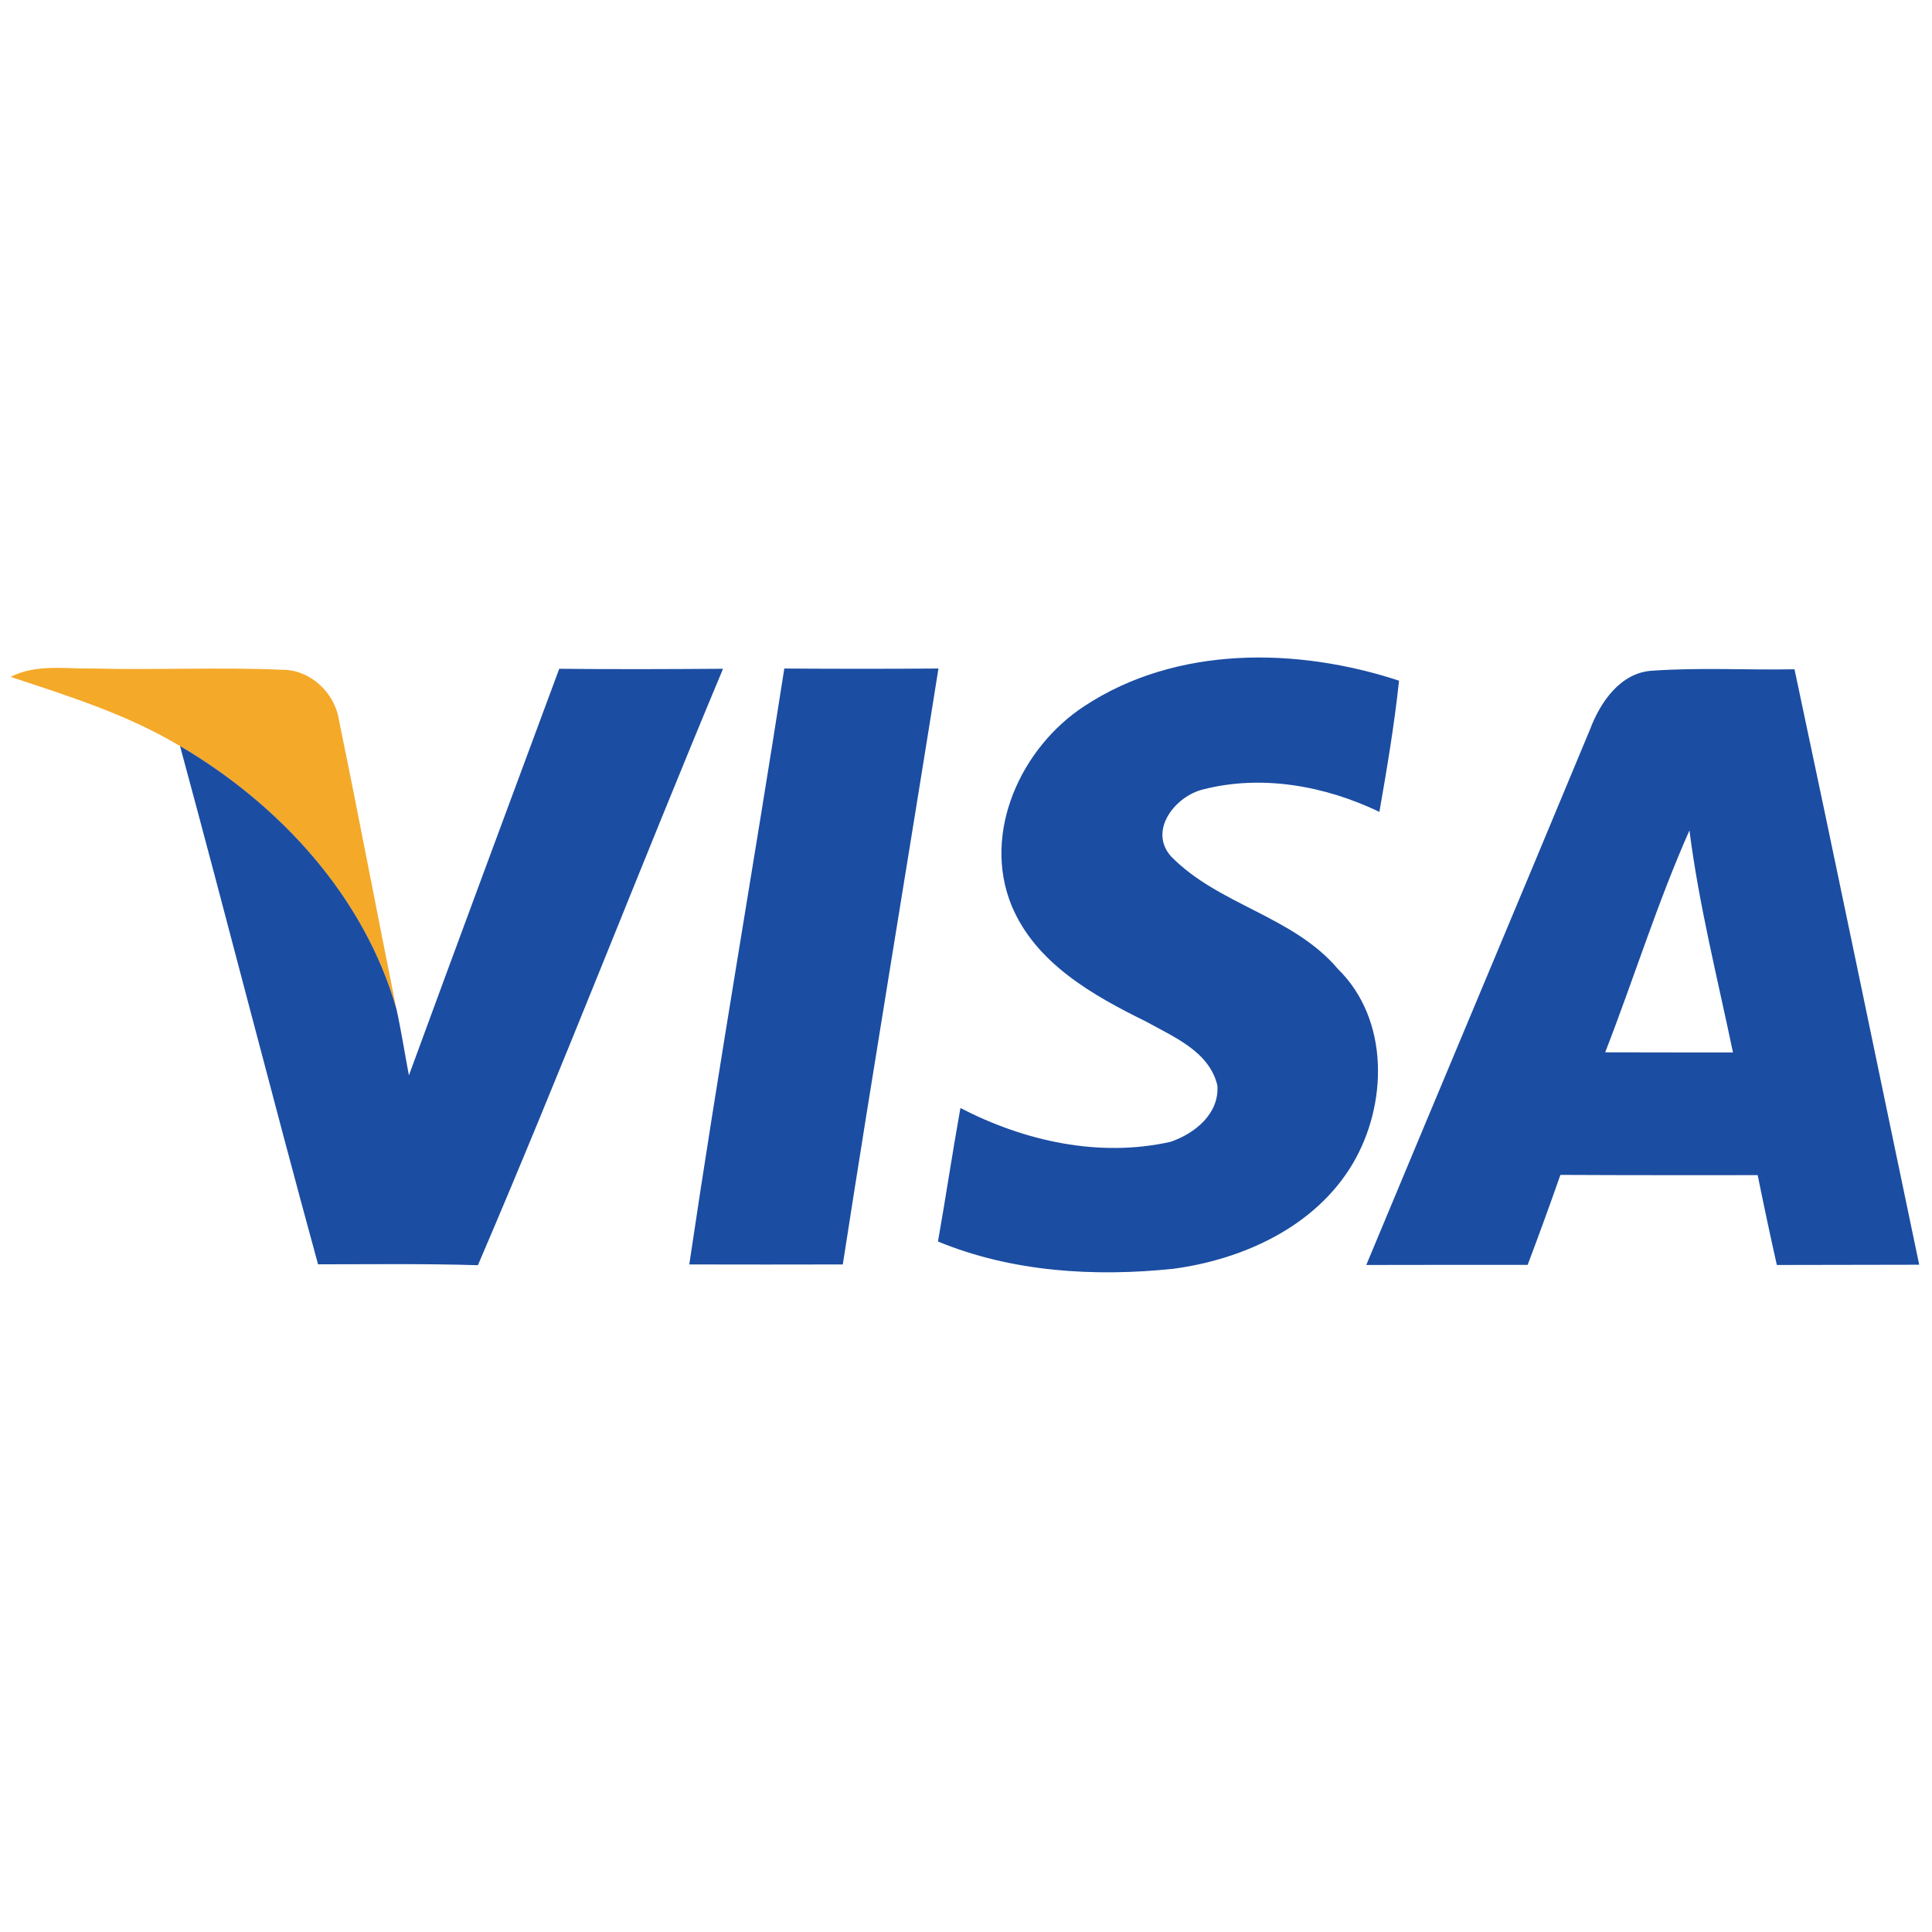 <?xml version="1.0" encoding="UTF-8"?>
<svg xmlns="http://www.w3.org/2000/svg" xmlns:xlink="http://www.w3.org/1999/xlink" version="1.1" width="256" height="256" viewBox="0 0 256 256" xml:space="preserve">
<g style="stroke: none; stroke-width: 0; stroke-dasharray: none; stroke-linecap: butt; stroke-linejoin: miter; stroke-miterlimit: 10; fill: none; fill-rule: nonzero; opacity: 1;" transform="translate(1.407 1.407) scale(2.81 2.81)">
	<path d="M 0 31.418 c 1.209 -0.622 2.591 -0.371 3.889 -0.395 c 2.973 0.078 5.953 -0.072 8.926 0.06 c 1.34 -0.006 2.489 1.107 2.674 2.405 c 0.933 4.523 1.789 9.064 2.704 13.599 c -1.514 -5.313 -5.51 -9.65 -10.207 -12.408 C 5.504 33.189 2.734 32.322 0 31.418 z" style="stroke: none; stroke-width: 1; stroke-dasharray: none; stroke-linecap: butt; stroke-linejoin: miter; stroke-miterlimit: 10; fill: rgb(244,169,41); fill-rule: nonzero; opacity: 1;" transform=" matrix(1 0 0 1 0 0) " stroke-linecap="round"></path>
	<path d="M 25.87 31.035 c 2.579 0.03 5.151 0.018 7.724 0 c -3.913 9.351 -7.562 18.81 -11.559 28.125 c -2.513 -0.078 -5.026 -0.042 -7.538 -0.042 c -2.226 -8.131 -4.302 -16.303 -6.509 -24.44 c 4.697 2.758 8.693 7.096 10.207 12.408 c 0.227 1.029 0.389 2.082 0.586 3.123 C 21.125 43.815 23.501 37.425 25.87 31.035 z" style="stroke: none; stroke-width: 1; stroke-dasharray: none; stroke-linecap: butt; stroke-linejoin: miter; stroke-miterlimit: 10; fill: rgb(27,77,162); fill-rule: nonzero; opacity: 1;" transform=" matrix(1 0 0 1 0 0) " stroke-linecap="round"></path>
	<path d="M 36.483 31.023 c 2.423 0.018 4.846 0.018 7.269 0 c -1.49 9.369 -3.057 18.726 -4.511 28.101 c -2.411 0.006 -4.822 0.006 -7.239 0 C 33.39 49.744 35.024 40.399 36.483 31.023 z" style="stroke: none; stroke-width: 1; stroke-dasharray: none; stroke-linecap: butt; stroke-linejoin: miter; stroke-miterlimit: 10; fill: rgb(27,77,162); fill-rule: nonzero; opacity: 1;" transform=" matrix(1 0 0 1 0 0) " stroke-linecap="round"></path>
	<path d="M 50.645 32.788 c 4.344 -2.854 10.021 -2.77 14.826 -1.191 c -0.221 2.076 -0.568 4.134 -0.927 6.186 c -2.555 -1.226 -5.534 -1.771 -8.31 -1.059 c -1.31 0.311 -2.603 1.938 -1.514 3.159 c 2.238 2.291 5.761 2.812 7.867 5.307 c 2.441 2.387 2.351 6.408 0.688 9.202 c -1.759 2.95 -5.145 4.493 -8.442 4.936 c -3.727 0.389 -7.61 0.156 -11.104 -1.286 c 0.371 -2.094 0.682 -4.2 1.059 -6.294 c 3.021 1.562 6.527 2.345 9.896 1.597 c 1.143 -0.383 2.321 -1.322 2.22 -2.662 c -0.377 -1.597 -2.046 -2.279 -3.344 -3.003 c -2.519 -1.238 -5.229 -2.758 -6.36 -5.48 C 45.793 38.759 47.653 34.733 50.645 32.788 z" style="stroke: none; stroke-width: 1; stroke-dasharray: none; stroke-linecap: butt; stroke-linejoin: miter; stroke-miterlimit: 10; fill: rgb(27,77,162); fill-rule: nonzero; opacity: 1;" transform=" matrix(1 0 0 1 0 0) " stroke-linecap="round"></path>
	<path d="M 84.119 31.059 c -2.226 0.042 -4.463 -0.09 -6.689 0.066 c -1.514 0.078 -2.471 1.484 -2.956 2.776 c -3.5 8.424 -7.042 16.83 -10.548 25.248 c 2.537 -0.006 5.073 -0.006 7.61 -0.006 c 0.532 -1.406 1.047 -2.824 1.544 -4.242 c 3.099 0.018 6.198 0.012 9.303 0.012 c 0.287 1.418 0.586 2.83 0.903 4.236 c 2.238 -0.006 4.475 -0.006 6.713 -0.012 C 88.038 49.78 86.111 40.416 84.119 31.059 z M 75.192 49.121 c 1.352 -3.476 2.459 -7.054 3.973 -10.464 c 0.449 3.53 1.328 6.988 2.052 10.47 C 79.207 49.127 77.203 49.127 75.192 49.121 z" style="stroke: none; stroke-width: 1; stroke-dasharray: none; stroke-linecap: butt; stroke-linejoin: miter; stroke-miterlimit: 10; fill: rgb(27,77,162); fill-rule: nonzero; opacity: 1;" transform=" matrix(1 0 0 1 0 0) " stroke-linecap="round"></path>
</g>
</svg>
